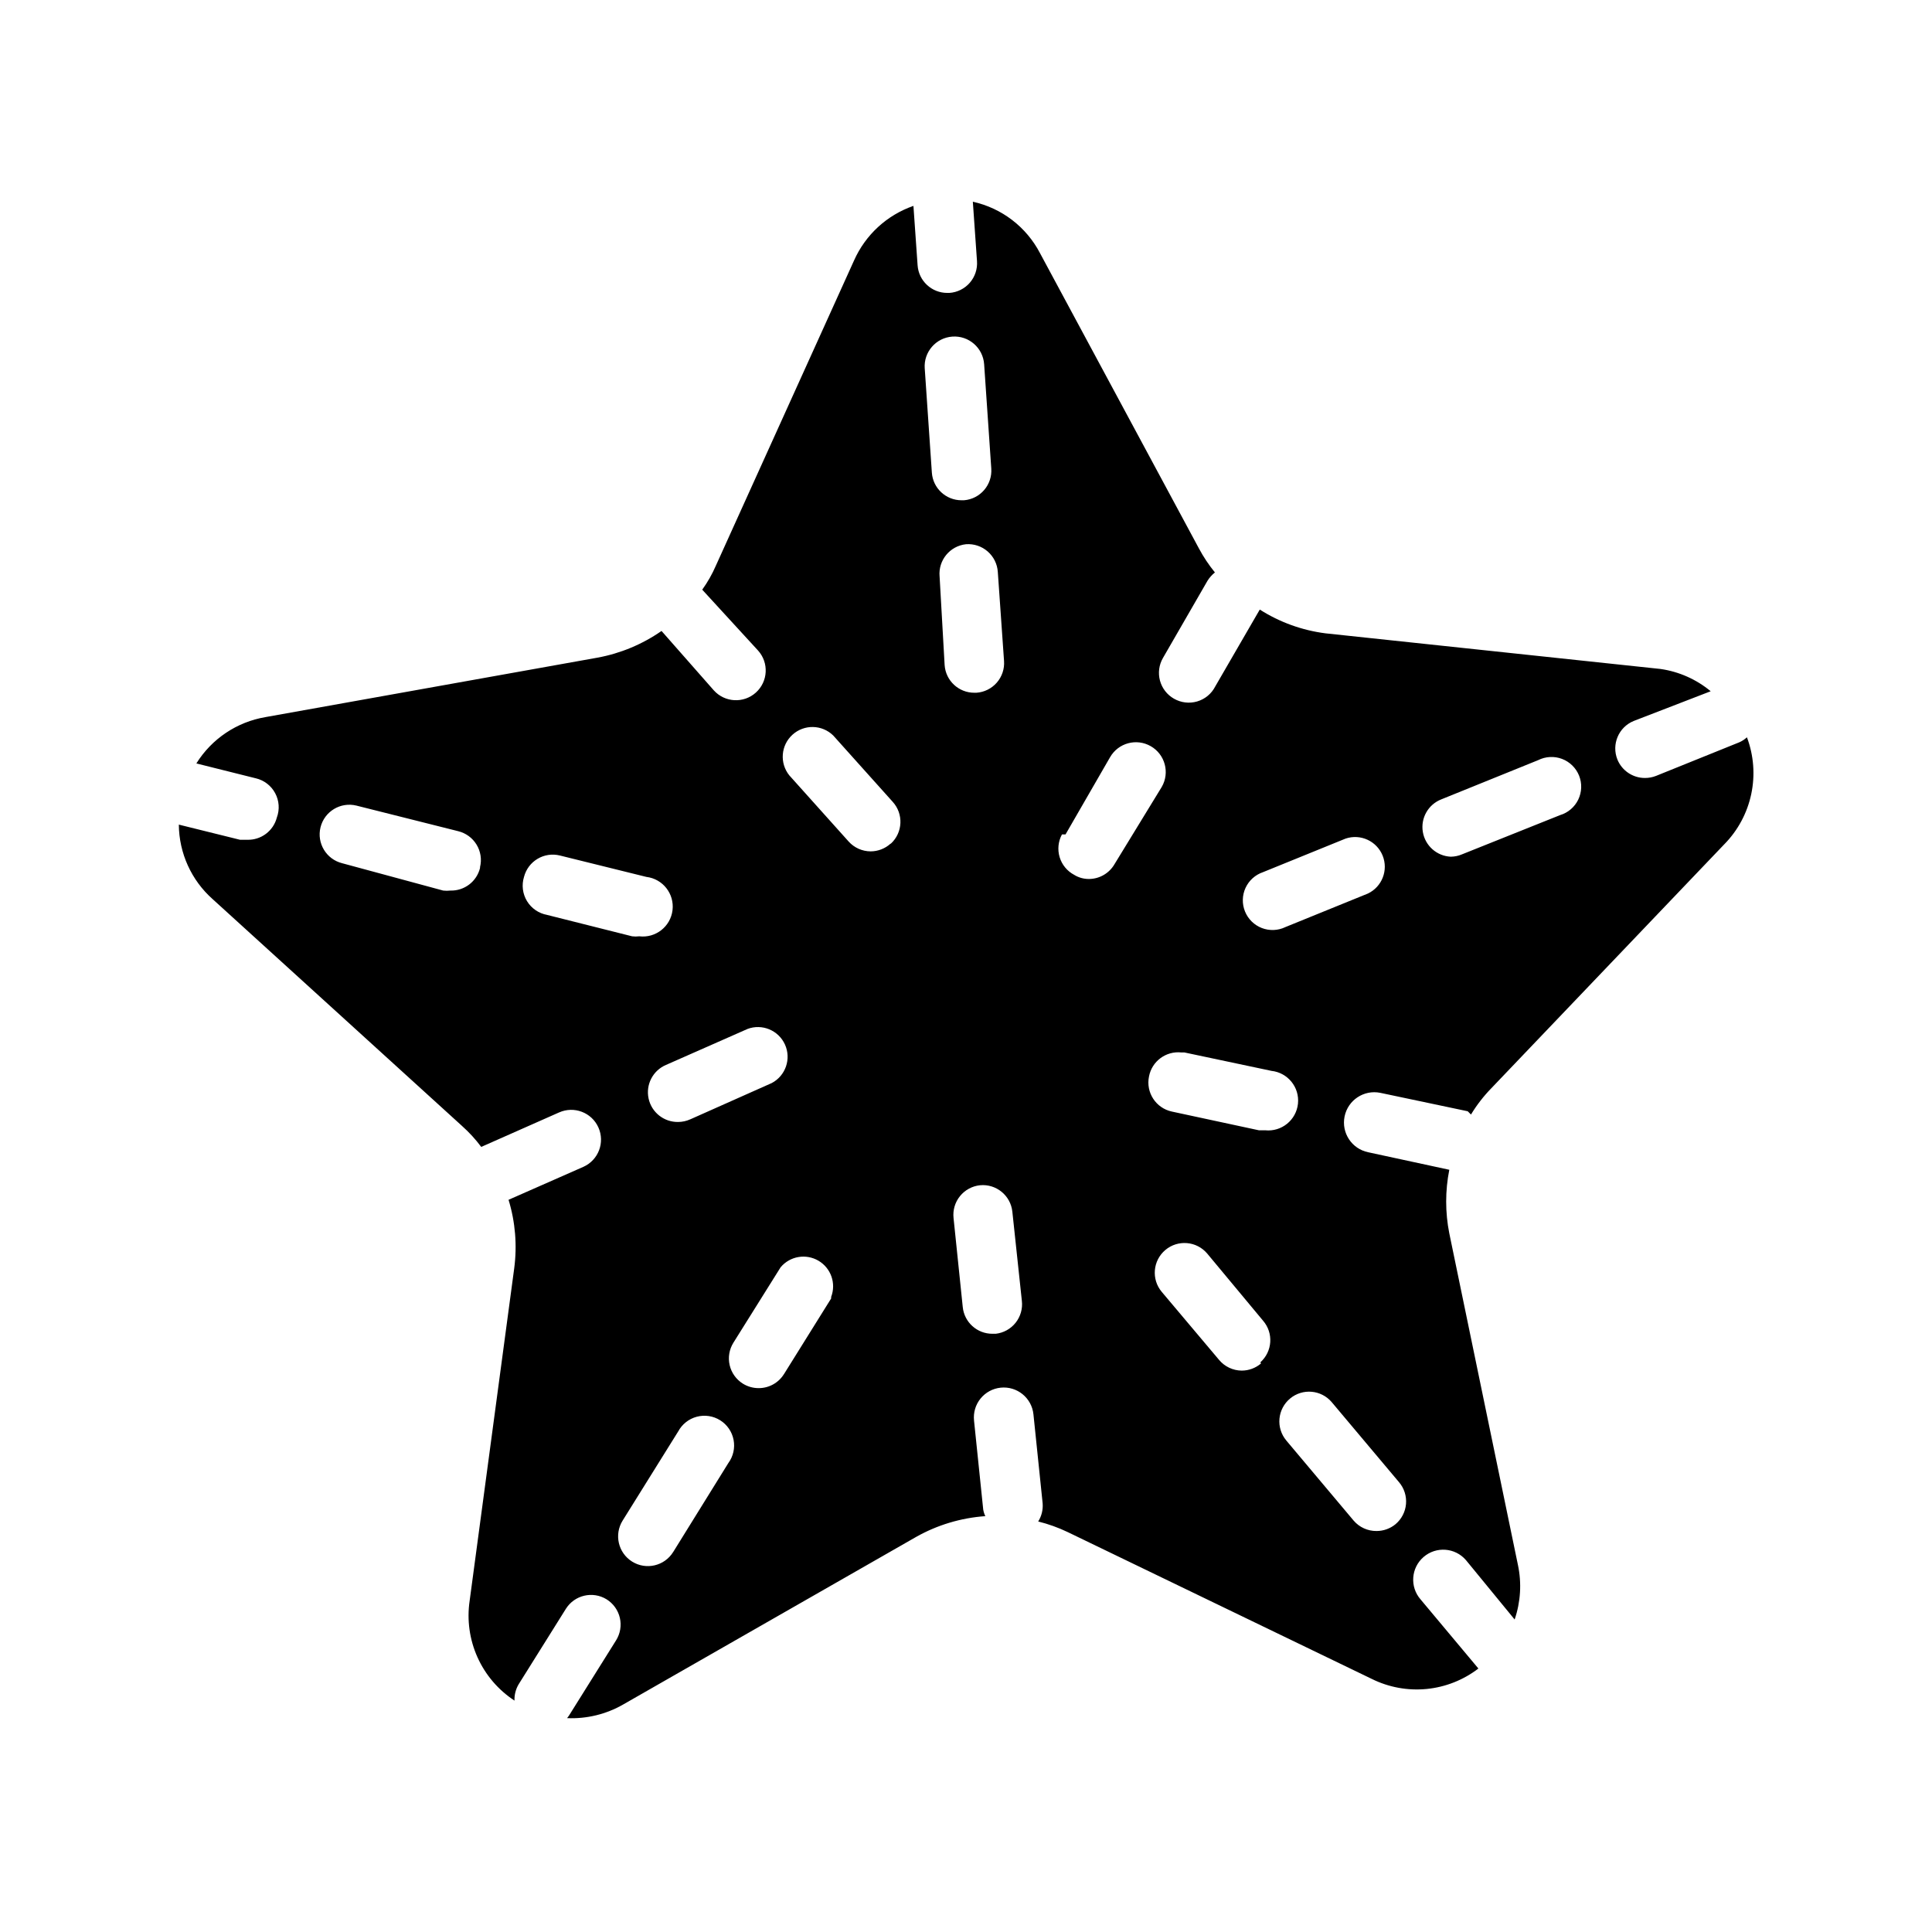 <?xml version="1.0" encoding="UTF-8"?>
<!-- Uploaded to: SVG Repo, www.svgrepo.com, Generator: SVG Repo Mixer Tools -->
<svg fill="#000000" width="800px" height="800px" version="1.1" viewBox="144 144 512 512" xmlns="http://www.w3.org/2000/svg">
 <path d="m419.13 547.21c2.711 0.672 5.352 1.621 7.871 2.832l80.531 38.887c4.496 2.231 9.527 3.152 14.523 2.668 4.996-0.488 9.754-2.367 13.734-5.422l-15.348-18.344c-2.871-3.324-2.5-8.348 0.824-11.215 3.328-2.871 8.352-2.5 11.219 0.824l12.91 15.742v0.004c1.594-4.66 1.895-9.668 0.867-14.484l-18.184-87.852c-1.102-5.562-1.102-11.285 0-16.848l-21.492-4.644c-4.348-0.891-7.148-5.137-6.258-9.484s5.137-7.148 9.484-6.258l23.145 4.879 0.867 0.867c1.535-2.535 3.359-4.887 5.43-7.008l61.715-64.629h0.004c3.594-3.66 6.066-8.273 7.125-13.297 1.062-5.019 0.664-10.238-1.145-15.043-0.598 0.562-1.293 1.016-2.047 1.34l-22.039 8.895c-0.953 0.375-1.969 0.562-2.992 0.551-3.18-0.016-6.035-1.941-7.242-4.879-1.621-4.023 0.312-8.598 4.328-10.234l20.387-7.871h0.004c-3.805-3.16-8.41-5.203-13.305-5.906l-88.797-9.445c-6.191-0.793-12.133-2.941-17.398-6.297l-11.809 20.387c-0.98 1.918-2.707 3.352-4.777 3.961-2.066 0.609-4.297 0.344-6.164-0.734-1.82-1.035-3.152-2.758-3.699-4.785-0.547-2.023-0.262-4.184 0.789-5.996l11.809-20.469c0.527-0.84 1.191-1.582 1.965-2.203-1.621-1.984-3.043-4.117-4.25-6.379l-42.113-78.246c-3.629-6.945-10.141-11.93-17.793-13.617l1.102 15.742c0.152 2.09-0.535 4.152-1.91 5.734-1.371 1.578-3.32 2.547-5.41 2.688h-0.551c-4.141 0.012-7.582-3.188-7.871-7.32l-1.102-15.742c-7.031 2.438-12.73 7.684-15.746 14.484l-36.605 80.844c-0.973 2.25-2.188 4.387-3.621 6.379l14.801 16.137c2.914 3.238 2.648 8.227-0.59 11.137-3.238 2.914-8.227 2.648-11.141-0.59l-13.855-15.742c-5.094 3.547-10.895 5.965-17 7.082l-87.93 15.742-0.004 0.004c-7.59 1.273-14.27 5.746-18.34 12.281l15.742 3.938v-0.004c2.199 0.516 4.07 1.949 5.137 3.938 1.07 1.988 1.234 4.336 0.453 6.453-0.918 3.57-4.188 6.023-7.871 5.906h-1.891l-16.215-4.016c0.059 7.559 3.316 14.742 8.973 19.758l66.125 60.141v0.004c1.859 1.66 3.551 3.508 5.039 5.508l20.625-9.133v0.004c3.977-1.785 8.648-0.004 10.43 3.973 1.781 3.981 0.004 8.648-3.977 10.434l-19.836 8.738c1.797 5.883 2.305 12.086 1.496 18.184l-11.809 88.086c-0.75 5.086-0.027 10.277 2.078 14.965 2.106 4.684 5.508 8.672 9.809 11.484-0.059-1.516 0.324-3.019 1.102-4.328l12.516-19.996c2.297-3.652 7.109-4.777 10.785-2.519 1.777 1.105 3.043 2.871 3.516 4.91 0.473 2.039 0.113 4.18-0.996 5.957l-12.516 19.996-0.473 0.629v-0.004c5.203 0.23 10.363-1.027 14.879-3.621l77.617-44.398c5.629-3.172 11.895-5.055 18.344-5.508-0.266-0.547-0.453-1.133-0.555-1.734l-2.441-23.617 0.004 0.004c-0.219-2.09 0.398-4.18 1.719-5.809 1.324-1.633 3.238-2.672 5.324-2.891 4.348-0.457 8.242 2.699 8.699 7.047l2.441 23.617v-0.004c0.133 1.688-0.281 3.371-1.18 4.805zm-147.91-173.18-0.004-0.004c-0.887 3.602-4.164 6.094-7.871 5.984-0.629 0.074-1.262 0.074-1.891 0l-26.762-7.242c-4.215-1.047-6.789-5.309-5.75-9.527 1.047-4.215 5.309-6.785 9.527-5.746l26.922 6.769c2.039 0.488 3.801 1.766 4.894 3.555 1.094 1.785 1.43 3.938 0.93 5.973zm70.848 42.668-0.004-0.004c3.891-1.473 8.254 0.336 9.965 4.129 1.707 3.793 0.172 8.258-3.508 10.199l-21.57 9.605v-0.004c-1.012 0.461-2.113 0.703-3.227 0.711-3.769 0.066-7.059-2.543-7.844-6.227-0.789-3.688 1.148-7.414 4.617-8.891zm-53.059-30.23v-0.004c-2.223-0.395-4.168-1.727-5.344-3.652-1.172-1.926-1.465-4.266-0.797-6.422 1.082-4.184 5.332-6.715 9.523-5.668l22.906 5.668h0.004c4.348 0.52 7.449 4.469 6.926 8.816-0.52 4.348-4.469 7.449-8.816 6.926-0.629 0.078-1.262 0.078-1.891 0zm48.02 145.24-14.641 23.617-0.004-0.004c-2.305 3.695-7.168 4.824-10.863 2.519-3.695-2.305-4.82-7.168-2.519-10.863l14.719-23.617h0.004c1.027-1.926 2.809-3.344 4.918-3.906 2.113-0.562 4.363-0.227 6.215 0.938 1.852 1.16 3.137 3.039 3.547 5.184 0.414 2.148-0.086 4.367-1.375 6.133zm27.238-43.609-12.516 20.074-0.004-0.004c-1.441 2.305-3.969 3.707-6.691 3.699-1.473 0.004-2.918-0.402-4.172-1.18-1.777-1.105-3.043-2.871-3.516-4.91-0.473-2.039-0.113-4.18 0.996-5.953l12.516-19.996h0.004c2.469-2.945 6.707-3.672 10.02-1.723 3.312 1.949 4.734 6.004 3.359 9.594zm15.742-120.52v-0.004c-1.445 1.312-3.324 2.039-5.273 2.047-2.223-0.008-4.34-0.949-5.828-2.598l-15.742-17.555c-2.609-3.25-2.234-7.969 0.855-10.766 3.086-2.797 7.82-2.703 10.797 0.215l15.742 17.555c2.926 3.199 2.715 8.164-0.473 11.102zm9.055-125.95-0.004-0.004c-0.301-4.348 2.977-8.117 7.324-8.422 4.348-0.305 8.117 2.973 8.422 7.32l1.891 27.629c0.316 4.324-2.922 8.09-7.242 8.426h-0.633c-4.141 0.008-7.582-3.191-7.871-7.32zm3.938 55.105-0.004-0.004c-0.367-4.269 2.746-8.047 7.008-8.504 2.086-0.152 4.152 0.535 5.731 1.91 1.582 1.375 2.551 3.32 2.691 5.41l1.652 23.617c0.152 2.09-0.535 4.152-1.91 5.734-1.375 1.578-3.32 2.547-5.41 2.688h-0.551c-4.141 0.012-7.582-3.188-7.871-7.32zm14.875 200.73h-0.867c-4.059 0.02-7.465-3.047-7.871-7.082l-2.441-23.617c-0.219-2.078 0.395-4.156 1.711-5.781 1.312-1.625 3.219-2.66 5.297-2.879 4.297-0.414 8.125 2.715 8.578 7.008l2.519 23.617v-0.004c0.246 2.078-0.348 4.168-1.648 5.809-1.301 1.641-3.199 2.695-5.277 2.93zm70.297 7.871v0.004c-1.426 1.219-3.242 1.887-5.117 1.887-2.312-0.02-4.5-1.055-5.984-2.832l-15.191-18.027c-2.805-3.328-2.383-8.297 0.945-11.102 3.324-2.805 8.293-2.379 11.098 0.945l14.801 17.793c2.812 3.25 2.496 8.156-0.707 11.02zm36.605 31.488c1.348 1.598 2.004 3.664 1.828 5.746-0.176 2.082-1.176 4.008-2.773 5.356-1.418 1.172-3.199 1.812-5.039 1.809-2.328 0.023-4.547-0.984-6.062-2.754l-17.871-21.254h0.004c-1.34-1.605-1.984-3.68-1.793-5.762s1.207-4.004 2.816-5.34c3.312-2.754 8.223-2.332 11.02 0.945zm11.176-180.98 25.664-10.391c1.969-0.992 4.266-1.113 6.328-0.336 2.066 0.781 3.707 2.394 4.527 4.441 0.816 2.047 0.738 4.348-0.215 6.336-0.957 1.988-2.703 3.484-4.816 4.121l-25.977 10.391c-0.945 0.406-1.961 0.617-2.992 0.633-3.711-0.168-6.801-2.91-7.41-6.578s1.43-7.262 4.891-8.617zm-47.23 19.285 21.883-8.895c3.945-1.324 8.238 0.652 9.801 4.508s-0.145 8.262-3.894 10.055l-21.883 8.895-0.004 0.004c-1.957 0.938-4.215 1.023-6.242 0.238-2.023-0.785-3.633-2.371-4.449-4.383-0.816-2.012-0.766-4.273 0.141-6.246s2.59-3.484 4.648-4.176zm-20.859 47.781 23.066 4.879-0.004 0.004c4.348 0.457 7.504 4.352 7.047 8.699s-4.352 7.504-8.699 7.047h-1.652l-23.066-4.961c-4.227-0.906-6.934-5.051-6.062-9.289 0.758-4.039 4.496-6.816 8.582-6.375zm-31.488-57.781 11.809-20.469v0.004c2.172-3.781 7-5.086 10.781-2.91 3.785 2.172 5.09 7 2.914 10.785l-12.516 20.465c-1.398 2.422-3.977 3.922-6.769 3.938-1.391 0.012-2.758-0.367-3.938-1.102-1.855-0.984-3.238-2.672-3.844-4.68-0.605-2.012-0.383-4.18 0.617-6.027z"/>
</svg>